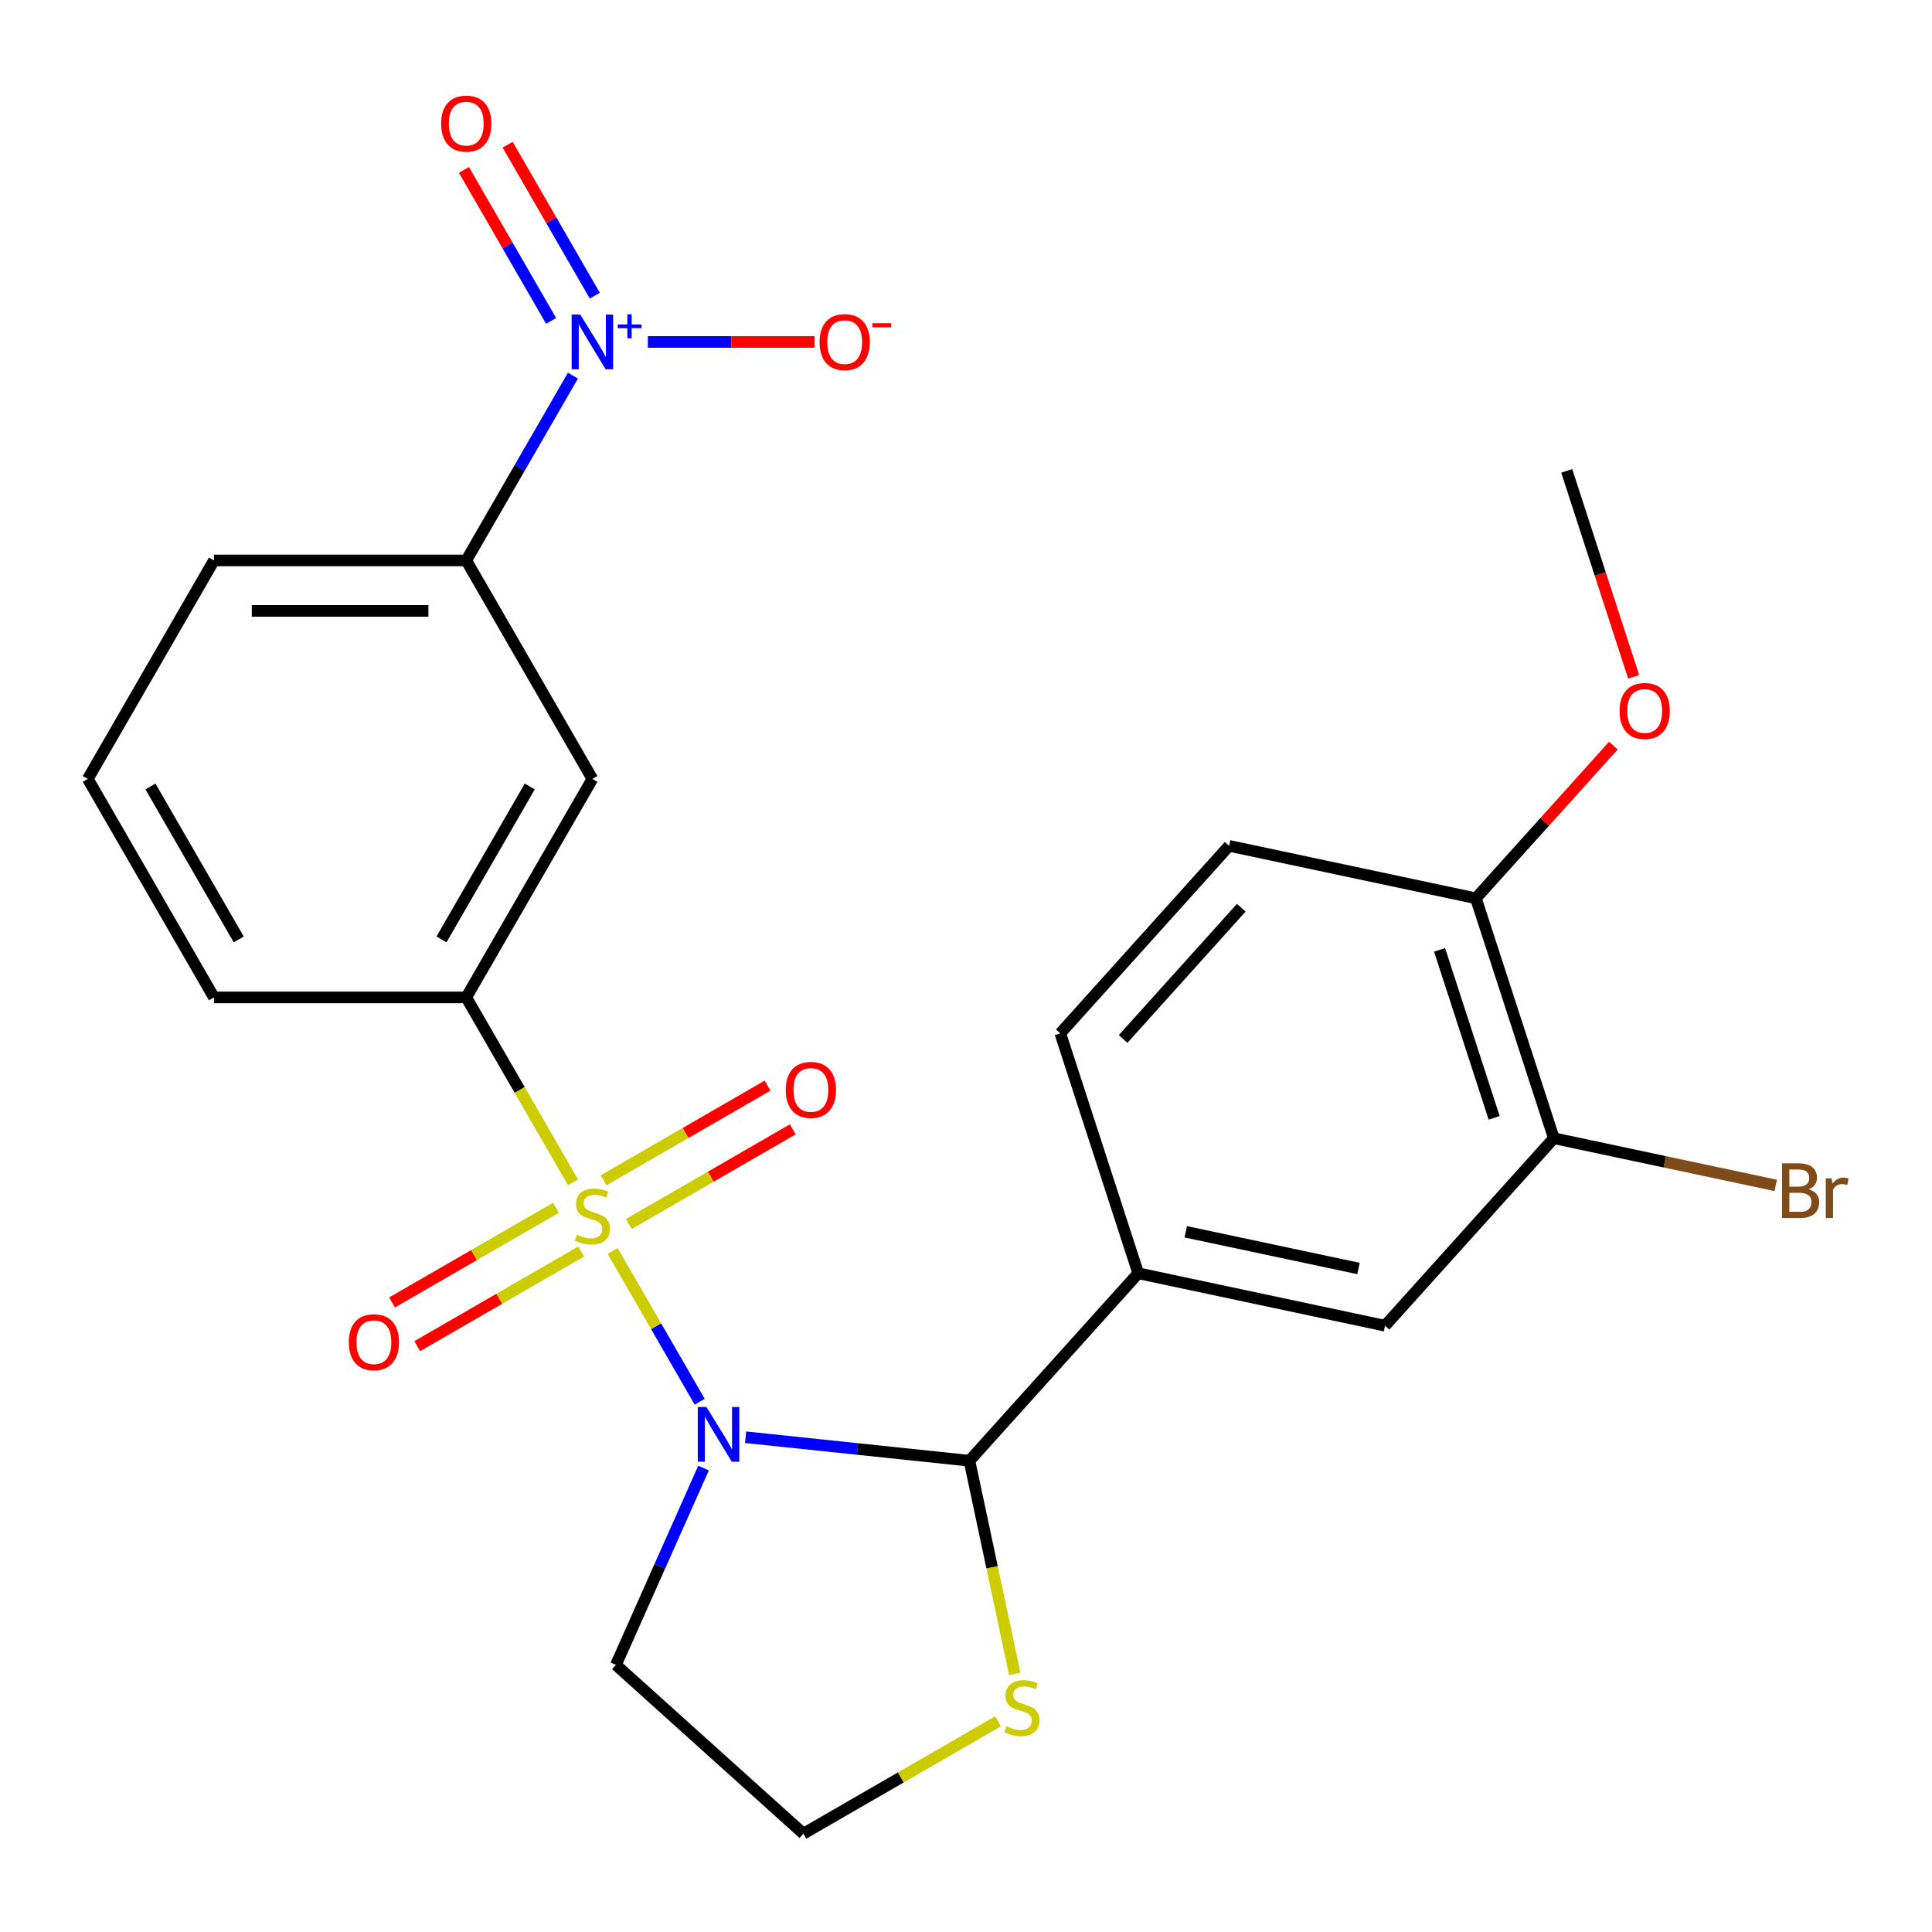 <?xml version='1.0' encoding='iso-8859-1'?>
<svg version='1.1' baseProfile='full'
              xmlns='http://www.w3.org/2000/svg'
                      xmlns:rdkit='http://www.rdkit.org/xml'
                      xmlns:xlink='http://www.w3.org/1999/xlink'
                  xml:space='preserve'
width='1000px' height='1000px' viewBox='0 0 1000 1000'>
<!-- END OF HEADER -->
<rect style='opacity:1.0;fill:#FFFFFF;stroke:none' width='1000' height='1000' x='0' y='0'> </rect>
<path class='bond-0' d='M 317.097,647.491 L 339.626,686.513' style='fill:none;fill-rule:evenodd;stroke:#CCCC00;stroke-width:6px;stroke-linecap:butt;stroke-linejoin:miter;stroke-opacity:1' />
<path class='bond-0' d='M 339.626,686.513 L 362.155,725.534' style='fill:none;fill-rule:evenodd;stroke:#0000FF;stroke-width:6px;stroke-linecap:butt;stroke-linejoin:miter;stroke-opacity:1' />
<path class='bond-3' d='M 296.584,611.962 L 268.957,564.11' style='fill:none;fill-rule:evenodd;stroke:#CCCC00;stroke-width:6px;stroke-linecap:butt;stroke-linejoin:miter;stroke-opacity:1' />
<path class='bond-3' d='M 268.957,564.11 L 241.33,516.258' style='fill:none;fill-rule:evenodd;stroke:#000000;stroke-width:6px;stroke-linecap:butt;stroke-linejoin:miter;stroke-opacity:1' />
<path class='bond-7' d='M 287.748,625.165 L 245.33,649.655' style='fill:none;fill-rule:evenodd;stroke:#CCCC00;stroke-width:6px;stroke-linecap:butt;stroke-linejoin:miter;stroke-opacity:1' />
<path class='bond-7' d='M 245.33,649.655 L 202.912,674.145' style='fill:none;fill-rule:evenodd;stroke:#FF0000;stroke-width:6px;stroke-linecap:butt;stroke-linejoin:miter;stroke-opacity:1' />
<path class='bond-7' d='M 300.806,647.783 L 258.388,672.273' style='fill:none;fill-rule:evenodd;stroke:#CCCC00;stroke-width:6px;stroke-linecap:butt;stroke-linejoin:miter;stroke-opacity:1' />
<path class='bond-7' d='M 258.388,672.273 L 215.97,696.763' style='fill:none;fill-rule:evenodd;stroke:#FF0000;stroke-width:6px;stroke-linecap:butt;stroke-linejoin:miter;stroke-opacity:1' />
<path class='bond-8' d='M 325.495,633.528 L 367.913,609.038' style='fill:none;fill-rule:evenodd;stroke:#CCCC00;stroke-width:6px;stroke-linecap:butt;stroke-linejoin:miter;stroke-opacity:1' />
<path class='bond-8' d='M 367.913,609.038 L 410.331,584.548' style='fill:none;fill-rule:evenodd;stroke:#FF0000;stroke-width:6px;stroke-linecap:butt;stroke-linejoin:miter;stroke-opacity:1' />
<path class='bond-8' d='M 312.437,610.911 L 354.855,586.421' style='fill:none;fill-rule:evenodd;stroke:#CCCC00;stroke-width:6px;stroke-linecap:butt;stroke-linejoin:miter;stroke-opacity:1' />
<path class='bond-8' d='M 354.855,586.421 L 397.272,561.931' style='fill:none;fill-rule:evenodd;stroke:#FF0000;stroke-width:6px;stroke-linecap:butt;stroke-linejoin:miter;stroke-opacity:1' />
<path class='bond-1' d='M 385.918,743.907 L 443.849,749.996' style='fill:none;fill-rule:evenodd;stroke:#0000FF;stroke-width:6px;stroke-linecap:butt;stroke-linejoin:miter;stroke-opacity:1' />
<path class='bond-1' d='M 443.849,749.996 L 501.781,756.085' style='fill:none;fill-rule:evenodd;stroke:#000000;stroke-width:6px;stroke-linecap:butt;stroke-linejoin:miter;stroke-opacity:1' />
<path class='bond-13' d='M 364.155,759.86 L 341.478,810.794' style='fill:none;fill-rule:evenodd;stroke:#0000FF;stroke-width:6px;stroke-linecap:butt;stroke-linejoin:miter;stroke-opacity:1' />
<path class='bond-13' d='M 341.478,810.794 L 318.8,861.729' style='fill:none;fill-rule:evenodd;stroke:#000000;stroke-width:6px;stroke-linecap:butt;stroke-linejoin:miter;stroke-opacity:1' />
<path class='bond-4' d='M 501.781,756.085 L 589.158,659.042' style='fill:none;fill-rule:evenodd;stroke:#000000;stroke-width:6px;stroke-linecap:butt;stroke-linejoin:miter;stroke-opacity:1' />
<path class='bond-9' d='M 501.781,756.085 L 513.508,811.257' style='fill:none;fill-rule:evenodd;stroke:#000000;stroke-width:6px;stroke-linecap:butt;stroke-linejoin:miter;stroke-opacity:1' />
<path class='bond-9' d='M 513.508,811.257 L 525.236,866.43' style='fill:none;fill-rule:evenodd;stroke:#CCCC00;stroke-width:6px;stroke-linecap:butt;stroke-linejoin:miter;stroke-opacity:1' />
<path class='bond-2' d='M 296.561,194.417 L 268.945,242.249' style='fill:none;fill-rule:evenodd;stroke:#0000FF;stroke-width:6px;stroke-linecap:butt;stroke-linejoin:miter;stroke-opacity:1' />
<path class='bond-2' d='M 268.945,242.249 L 241.33,290.081' style='fill:none;fill-rule:evenodd;stroke:#000000;stroke-width:6px;stroke-linecap:butt;stroke-linejoin:miter;stroke-opacity:1' />
<path class='bond-12' d='M 335.331,176.993 L 378.494,176.993' style='fill:none;fill-rule:evenodd;stroke:#0000FF;stroke-width:6px;stroke-linecap:butt;stroke-linejoin:miter;stroke-opacity:1' />
<path class='bond-12' d='M 378.494,176.993 L 421.658,176.993' style='fill:none;fill-rule:evenodd;stroke:#FF0000;stroke-width:6px;stroke-linecap:butt;stroke-linejoin:miter;stroke-opacity:1' />
<path class='bond-14' d='M 307.87,153.039 L 285.312,113.968' style='fill:none;fill-rule:evenodd;stroke:#0000FF;stroke-width:6px;stroke-linecap:butt;stroke-linejoin:miter;stroke-opacity:1' />
<path class='bond-14' d='M 285.312,113.968 L 262.755,74.896' style='fill:none;fill-rule:evenodd;stroke:#FF0000;stroke-width:6px;stroke-linecap:butt;stroke-linejoin:miter;stroke-opacity:1' />
<path class='bond-14' d='M 285.252,166.097 L 262.695,127.026' style='fill:none;fill-rule:evenodd;stroke:#0000FF;stroke-width:6px;stroke-linecap:butt;stroke-linejoin:miter;stroke-opacity:1' />
<path class='bond-14' d='M 262.695,127.026 L 240.137,87.955' style='fill:none;fill-rule:evenodd;stroke:#FF0000;stroke-width:6px;stroke-linecap:butt;stroke-linejoin:miter;stroke-opacity:1' />
<path class='bond-5' d='M 241.33,516.258 L 306.621,403.17' style='fill:none;fill-rule:evenodd;stroke:#000000;stroke-width:6px;stroke-linecap:butt;stroke-linejoin:miter;stroke-opacity:1' />
<path class='bond-5' d='M 228.506,486.236 L 274.21,407.075' style='fill:none;fill-rule:evenodd;stroke:#000000;stroke-width:6px;stroke-linecap:butt;stroke-linejoin:miter;stroke-opacity:1' />
<path class='bond-21' d='M 241.33,516.258 L 110.746,516.258' style='fill:none;fill-rule:evenodd;stroke:#000000;stroke-width:6px;stroke-linecap:butt;stroke-linejoin:miter;stroke-opacity:1' />
<path class='bond-10' d='M 589.158,659.042 L 716.888,686.192' style='fill:none;fill-rule:evenodd;stroke:#000000;stroke-width:6px;stroke-linecap:butt;stroke-linejoin:miter;stroke-opacity:1' />
<path class='bond-10' d='M 613.748,637.569 L 703.159,656.574' style='fill:none;fill-rule:evenodd;stroke:#000000;stroke-width:6px;stroke-linecap:butt;stroke-linejoin:miter;stroke-opacity:1' />
<path class='bond-16' d='M 589.158,659.042 L 548.806,534.85' style='fill:none;fill-rule:evenodd;stroke:#000000;stroke-width:6px;stroke-linecap:butt;stroke-linejoin:miter;stroke-opacity:1' />
<path class='bond-6' d='M 306.621,403.17 L 241.33,290.081' style='fill:none;fill-rule:evenodd;stroke:#000000;stroke-width:6px;stroke-linecap:butt;stroke-linejoin:miter;stroke-opacity:1' />
<path class='bond-26' d='M 241.33,290.081 L 110.746,290.081' style='fill:none;fill-rule:evenodd;stroke:#000000;stroke-width:6px;stroke-linecap:butt;stroke-linejoin:miter;stroke-opacity:1' />
<path class='bond-26' d='M 221.742,316.198 L 130.334,316.198' style='fill:none;fill-rule:evenodd;stroke:#000000;stroke-width:6px;stroke-linecap:butt;stroke-linejoin:miter;stroke-opacity:1' />
<path class='bond-25' d='M 516.586,890.942 L 466.214,920.024' style='fill:none;fill-rule:evenodd;stroke:#CCCC00;stroke-width:6px;stroke-linecap:butt;stroke-linejoin:miter;stroke-opacity:1' />
<path class='bond-25' d='M 466.214,920.024 L 415.842,949.106' style='fill:none;fill-rule:evenodd;stroke:#000000;stroke-width:6px;stroke-linecap:butt;stroke-linejoin:miter;stroke-opacity:1' />
<path class='bond-11' d='M 716.888,686.192 L 804.266,589.15' style='fill:none;fill-rule:evenodd;stroke:#000000;stroke-width:6px;stroke-linecap:butt;stroke-linejoin:miter;stroke-opacity:1' />
<path class='bond-19' d='M 804.266,589.15 L 861.688,601.355' style='fill:none;fill-rule:evenodd;stroke:#000000;stroke-width:6px;stroke-linecap:butt;stroke-linejoin:miter;stroke-opacity:1' />
<path class='bond-19' d='M 861.688,601.355 L 919.111,613.561' style='fill:none;fill-rule:evenodd;stroke:#7F4C19;stroke-width:6px;stroke-linecap:butt;stroke-linejoin:miter;stroke-opacity:1' />
<path class='bond-27' d='M 804.266,589.15 L 763.913,464.958' style='fill:none;fill-rule:evenodd;stroke:#000000;stroke-width:6px;stroke-linecap:butt;stroke-linejoin:miter;stroke-opacity:1' />
<path class='bond-27' d='M 773.374,578.592 L 745.128,491.657' style='fill:none;fill-rule:evenodd;stroke:#000000;stroke-width:6px;stroke-linecap:butt;stroke-linejoin:miter;stroke-opacity:1' />
<path class='bond-18' d='M 318.8,861.729 L 415.842,949.106' style='fill:none;fill-rule:evenodd;stroke:#000000;stroke-width:6px;stroke-linecap:butt;stroke-linejoin:miter;stroke-opacity:1' />
<path class='bond-15' d='M 763.913,464.958 L 636.183,437.808' style='fill:none;fill-rule:evenodd;stroke:#000000;stroke-width:6px;stroke-linecap:butt;stroke-linejoin:miter;stroke-opacity:1' />
<path class='bond-20' d='M 763.913,464.958 L 799.487,425.449' style='fill:none;fill-rule:evenodd;stroke:#000000;stroke-width:6px;stroke-linecap:butt;stroke-linejoin:miter;stroke-opacity:1' />
<path class='bond-20' d='M 799.487,425.449 L 835.061,385.94' style='fill:none;fill-rule:evenodd;stroke:#FF0000;stroke-width:6px;stroke-linecap:butt;stroke-linejoin:miter;stroke-opacity:1' />
<path class='bond-17' d='M 548.806,534.85 L 636.183,437.808' style='fill:none;fill-rule:evenodd;stroke:#000000;stroke-width:6px;stroke-linecap:butt;stroke-linejoin:miter;stroke-opacity:1' />
<path class='bond-17' d='M 581.321,537.769 L 642.485,469.84' style='fill:none;fill-rule:evenodd;stroke:#000000;stroke-width:6px;stroke-linecap:butt;stroke-linejoin:miter;stroke-opacity:1' />
<path class='bond-24' d='M 845.577,350.331 L 828.257,297.027' style='fill:none;fill-rule:evenodd;stroke:#FF0000;stroke-width:6px;stroke-linecap:butt;stroke-linejoin:miter;stroke-opacity:1' />
<path class='bond-24' d='M 828.257,297.027 L 810.938,243.723' style='fill:none;fill-rule:evenodd;stroke:#000000;stroke-width:6px;stroke-linecap:butt;stroke-linejoin:miter;stroke-opacity:1' />
<path class='bond-23' d='M 110.746,516.258 L 45.455,403.17' style='fill:none;fill-rule:evenodd;stroke:#000000;stroke-width:6px;stroke-linecap:butt;stroke-linejoin:miter;stroke-opacity:1' />
<path class='bond-23' d='M 123.57,486.236 L 77.866,407.075' style='fill:none;fill-rule:evenodd;stroke:#000000;stroke-width:6px;stroke-linecap:butt;stroke-linejoin:miter;stroke-opacity:1' />
<path class='bond-22' d='M 110.746,290.081 L 45.455,403.17' style='fill:none;fill-rule:evenodd;stroke:#000000;stroke-width:6px;stroke-linecap:butt;stroke-linejoin:miter;stroke-opacity:1' />
<path  class='atom-0' d='M 298.621 639.067
Q 298.941 639.187, 300.261 639.747
Q 301.581 640.307, 303.021 640.667
Q 304.501 640.987, 305.941 640.987
Q 308.621 640.987, 310.181 639.707
Q 311.741 638.387, 311.741 636.107
Q 311.741 634.547, 310.941 633.587
Q 310.181 632.627, 308.981 632.107
Q 307.781 631.587, 305.781 630.987
Q 303.261 630.227, 301.741 629.507
Q 300.261 628.787, 299.181 627.267
Q 298.141 625.747, 298.141 623.187
Q 298.141 619.627, 300.541 617.427
Q 302.981 615.227, 307.781 615.227
Q 311.061 615.227, 314.781 616.787
L 313.861 619.867
Q 310.461 618.467, 307.901 618.467
Q 305.141 618.467, 303.621 619.627
Q 302.101 620.747, 302.141 622.707
Q 302.141 624.227, 302.901 625.147
Q 303.701 626.067, 304.821 626.587
Q 305.981 627.107, 307.901 627.707
Q 310.461 628.507, 311.981 629.307
Q 313.501 630.107, 314.581 631.747
Q 315.701 633.347, 315.701 636.107
Q 315.701 640.027, 313.061 642.147
Q 310.461 644.227, 306.101 644.227
Q 303.581 644.227, 301.661 643.667
Q 299.781 643.147, 297.541 642.227
L 298.621 639.067
' fill='#CCCC00'/>
<path  class='atom-1' d='M 365.653 728.275
L 374.933 743.275
Q 375.853 744.755, 377.333 747.435
Q 378.813 750.115, 378.893 750.275
L 378.893 728.275
L 382.653 728.275
L 382.653 756.595
L 378.773 756.595
L 368.813 740.195
Q 367.653 738.275, 366.413 736.075
Q 365.213 733.875, 364.853 733.195
L 364.853 756.595
L 361.173 756.595
L 361.173 728.275
L 365.653 728.275
' fill='#0000FF'/>
<path  class='atom-3' d='M 300.361 162.833
L 309.641 177.833
Q 310.561 179.313, 312.041 181.993
Q 313.521 184.673, 313.601 184.833
L 313.601 162.833
L 317.361 162.833
L 317.361 191.153
L 313.481 191.153
L 303.521 174.753
Q 302.361 172.833, 301.121 170.633
Q 299.921 168.433, 299.561 167.753
L 299.561 191.153
L 295.881 191.153
L 295.881 162.833
L 300.361 162.833
' fill='#0000FF'/>
<path  class='atom-3' d='M 319.737 167.937
L 324.727 167.937
L 324.727 162.684
L 326.945 162.684
L 326.945 167.937
L 332.066 167.937
L 332.066 169.838
L 326.945 169.838
L 326.945 175.118
L 324.727 175.118
L 324.727 169.838
L 319.737 169.838
L 319.737 167.937
' fill='#0000FF'/>
<path  class='atom-8' d='M 180.533 694.718
Q 180.533 687.918, 183.893 684.118
Q 187.253 680.318, 193.533 680.318
Q 199.813 680.318, 203.173 684.118
Q 206.533 687.918, 206.533 694.718
Q 206.533 701.598, 203.133 705.518
Q 199.733 709.398, 193.533 709.398
Q 187.293 709.398, 183.893 705.518
Q 180.533 701.638, 180.533 694.718
M 193.533 706.198
Q 197.853 706.198, 200.173 703.318
Q 202.533 700.398, 202.533 694.718
Q 202.533 689.158, 200.173 686.358
Q 197.853 683.518, 193.533 683.518
Q 189.213 683.518, 186.853 686.318
Q 184.533 689.118, 184.533 694.718
Q 184.533 700.438, 186.853 703.318
Q 189.213 706.198, 193.533 706.198
' fill='#FF0000'/>
<path  class='atom-9' d='M 406.71 564.135
Q 406.71 557.335, 410.07 553.535
Q 413.43 549.735, 419.71 549.735
Q 425.99 549.735, 429.35 553.535
Q 432.71 557.335, 432.71 564.135
Q 432.71 571.015, 429.31 574.935
Q 425.91 578.815, 419.71 578.815
Q 413.47 578.815, 410.07 574.935
Q 406.71 571.055, 406.71 564.135
M 419.71 575.615
Q 424.03 575.615, 426.35 572.735
Q 428.71 569.815, 428.71 564.135
Q 428.71 558.575, 426.35 555.775
Q 424.03 552.935, 419.71 552.935
Q 415.39 552.935, 413.03 555.735
Q 410.71 558.535, 410.71 564.135
Q 410.71 569.855, 413.03 572.735
Q 415.39 575.615, 419.71 575.615
' fill='#FF0000'/>
<path  class='atom-10' d='M 520.931 893.535
Q 521.251 893.655, 522.571 894.215
Q 523.891 894.775, 525.331 895.135
Q 526.811 895.455, 528.251 895.455
Q 530.931 895.455, 532.491 894.175
Q 534.051 892.855, 534.051 890.575
Q 534.051 889.015, 533.251 888.055
Q 532.491 887.095, 531.291 886.575
Q 530.091 886.055, 528.091 885.455
Q 525.571 884.695, 524.051 883.975
Q 522.571 883.255, 521.491 881.735
Q 520.451 880.215, 520.451 877.655
Q 520.451 874.095, 522.851 871.895
Q 525.291 869.695, 530.091 869.695
Q 533.371 869.695, 537.091 871.255
L 536.171 874.335
Q 532.771 872.935, 530.211 872.935
Q 527.451 872.935, 525.931 874.095
Q 524.411 875.215, 524.451 877.175
Q 524.451 878.695, 525.211 879.615
Q 526.011 880.535, 527.131 881.055
Q 528.291 881.575, 530.211 882.175
Q 532.771 882.975, 534.291 883.775
Q 535.811 884.575, 536.891 886.215
Q 538.011 887.815, 538.011 890.575
Q 538.011 894.495, 535.371 896.615
Q 532.771 898.695, 528.411 898.695
Q 525.891 898.695, 523.971 898.135
Q 522.091 897.615, 519.851 896.695
L 520.931 893.535
' fill='#CCCC00'/>
<path  class='atom-13' d='M 424.205 177.073
Q 424.205 170.273, 427.565 166.473
Q 430.925 162.673, 437.205 162.673
Q 443.485 162.673, 446.845 166.473
Q 450.205 170.273, 450.205 177.073
Q 450.205 183.953, 446.805 187.873
Q 443.405 191.753, 437.205 191.753
Q 430.965 191.753, 427.565 187.873
Q 424.205 183.993, 424.205 177.073
M 437.205 188.553
Q 441.525 188.553, 443.845 185.673
Q 446.205 182.753, 446.205 177.073
Q 446.205 171.513, 443.845 168.713
Q 441.525 165.873, 437.205 165.873
Q 432.885 165.873, 430.525 168.673
Q 428.205 171.473, 428.205 177.073
Q 428.205 182.793, 430.525 185.673
Q 432.885 188.553, 437.205 188.553
' fill='#FF0000'/>
<path  class='atom-13' d='M 451.525 167.295
L 461.214 167.295
L 461.214 169.407
L 451.525 169.407
L 451.525 167.295
' fill='#FF0000'/>
<path  class='atom-15' d='M 228.33 63.984
Q 228.33 57.184, 231.69 53.384
Q 235.05 49.584, 241.33 49.584
Q 247.61 49.584, 250.97 53.384
Q 254.33 57.184, 254.33 63.984
Q 254.33 70.864, 250.93 74.784
Q 247.53 78.664, 241.33 78.664
Q 235.09 78.664, 231.69 74.784
Q 228.33 70.904, 228.33 63.984
M 241.33 75.464
Q 245.65 75.464, 247.97 72.584
Q 250.33 69.664, 250.33 63.984
Q 250.33 58.424, 247.97 55.624
Q 245.65 52.784, 241.33 52.784
Q 237.01 52.784, 234.65 55.584
Q 232.33 58.384, 232.33 63.984
Q 232.33 69.704, 234.65 72.584
Q 237.01 75.464, 241.33 75.464
' fill='#FF0000'/>
<path  class='atom-20' d='M 936.135 615.58
Q 938.855 616.34, 940.215 618.02
Q 941.615 619.66, 941.615 622.1
Q 941.615 626.02, 939.095 628.26
Q 936.615 630.46, 931.895 630.46
L 922.375 630.46
L 922.375 602.14
L 930.735 602.14
Q 935.575 602.14, 938.015 604.1
Q 940.455 606.06, 940.455 609.66
Q 940.455 613.94, 936.135 615.58
M 926.175 605.34
L 926.175 614.22
L 930.735 614.22
Q 933.535 614.22, 934.975 613.1
Q 936.455 611.94, 936.455 609.66
Q 936.455 605.34, 930.735 605.34
L 926.175 605.34
M 931.895 627.26
Q 934.655 627.26, 936.135 625.94
Q 937.615 624.62, 937.615 622.1
Q 937.615 619.78, 935.975 618.62
Q 934.375 617.42, 931.295 617.42
L 926.175 617.42
L 926.175 627.26
L 931.895 627.26
' fill='#7F4C19'/>
<path  class='atom-20' d='M 948.055 609.9
L 948.495 612.74
Q 950.655 609.54, 954.175 609.54
Q 955.295 609.54, 956.815 609.94
L 956.215 613.3
Q 954.495 612.9, 953.535 612.9
Q 951.855 612.9, 950.735 613.58
Q 949.655 614.22, 948.775 615.78
L 948.775 630.46
L 945.015 630.46
L 945.015 609.9
L 948.055 609.9
' fill='#7F4C19'/>
<path  class='atom-21' d='M 838.29 367.995
Q 838.29 361.195, 841.65 357.395
Q 845.01 353.595, 851.29 353.595
Q 857.57 353.595, 860.93 357.395
Q 864.29 361.195, 864.29 367.995
Q 864.29 374.875, 860.89 378.795
Q 857.49 382.675, 851.29 382.675
Q 845.05 382.675, 841.65 378.795
Q 838.29 374.915, 838.29 367.995
M 851.29 379.475
Q 855.61 379.475, 857.93 376.595
Q 860.29 373.675, 860.29 367.995
Q 860.29 362.435, 857.93 359.635
Q 855.61 356.795, 851.29 356.795
Q 846.97 356.795, 844.61 359.595
Q 842.29 362.395, 842.29 367.995
Q 842.29 373.715, 844.61 376.595
Q 846.97 379.475, 851.29 379.475
' fill='#FF0000'/>
</svg>
